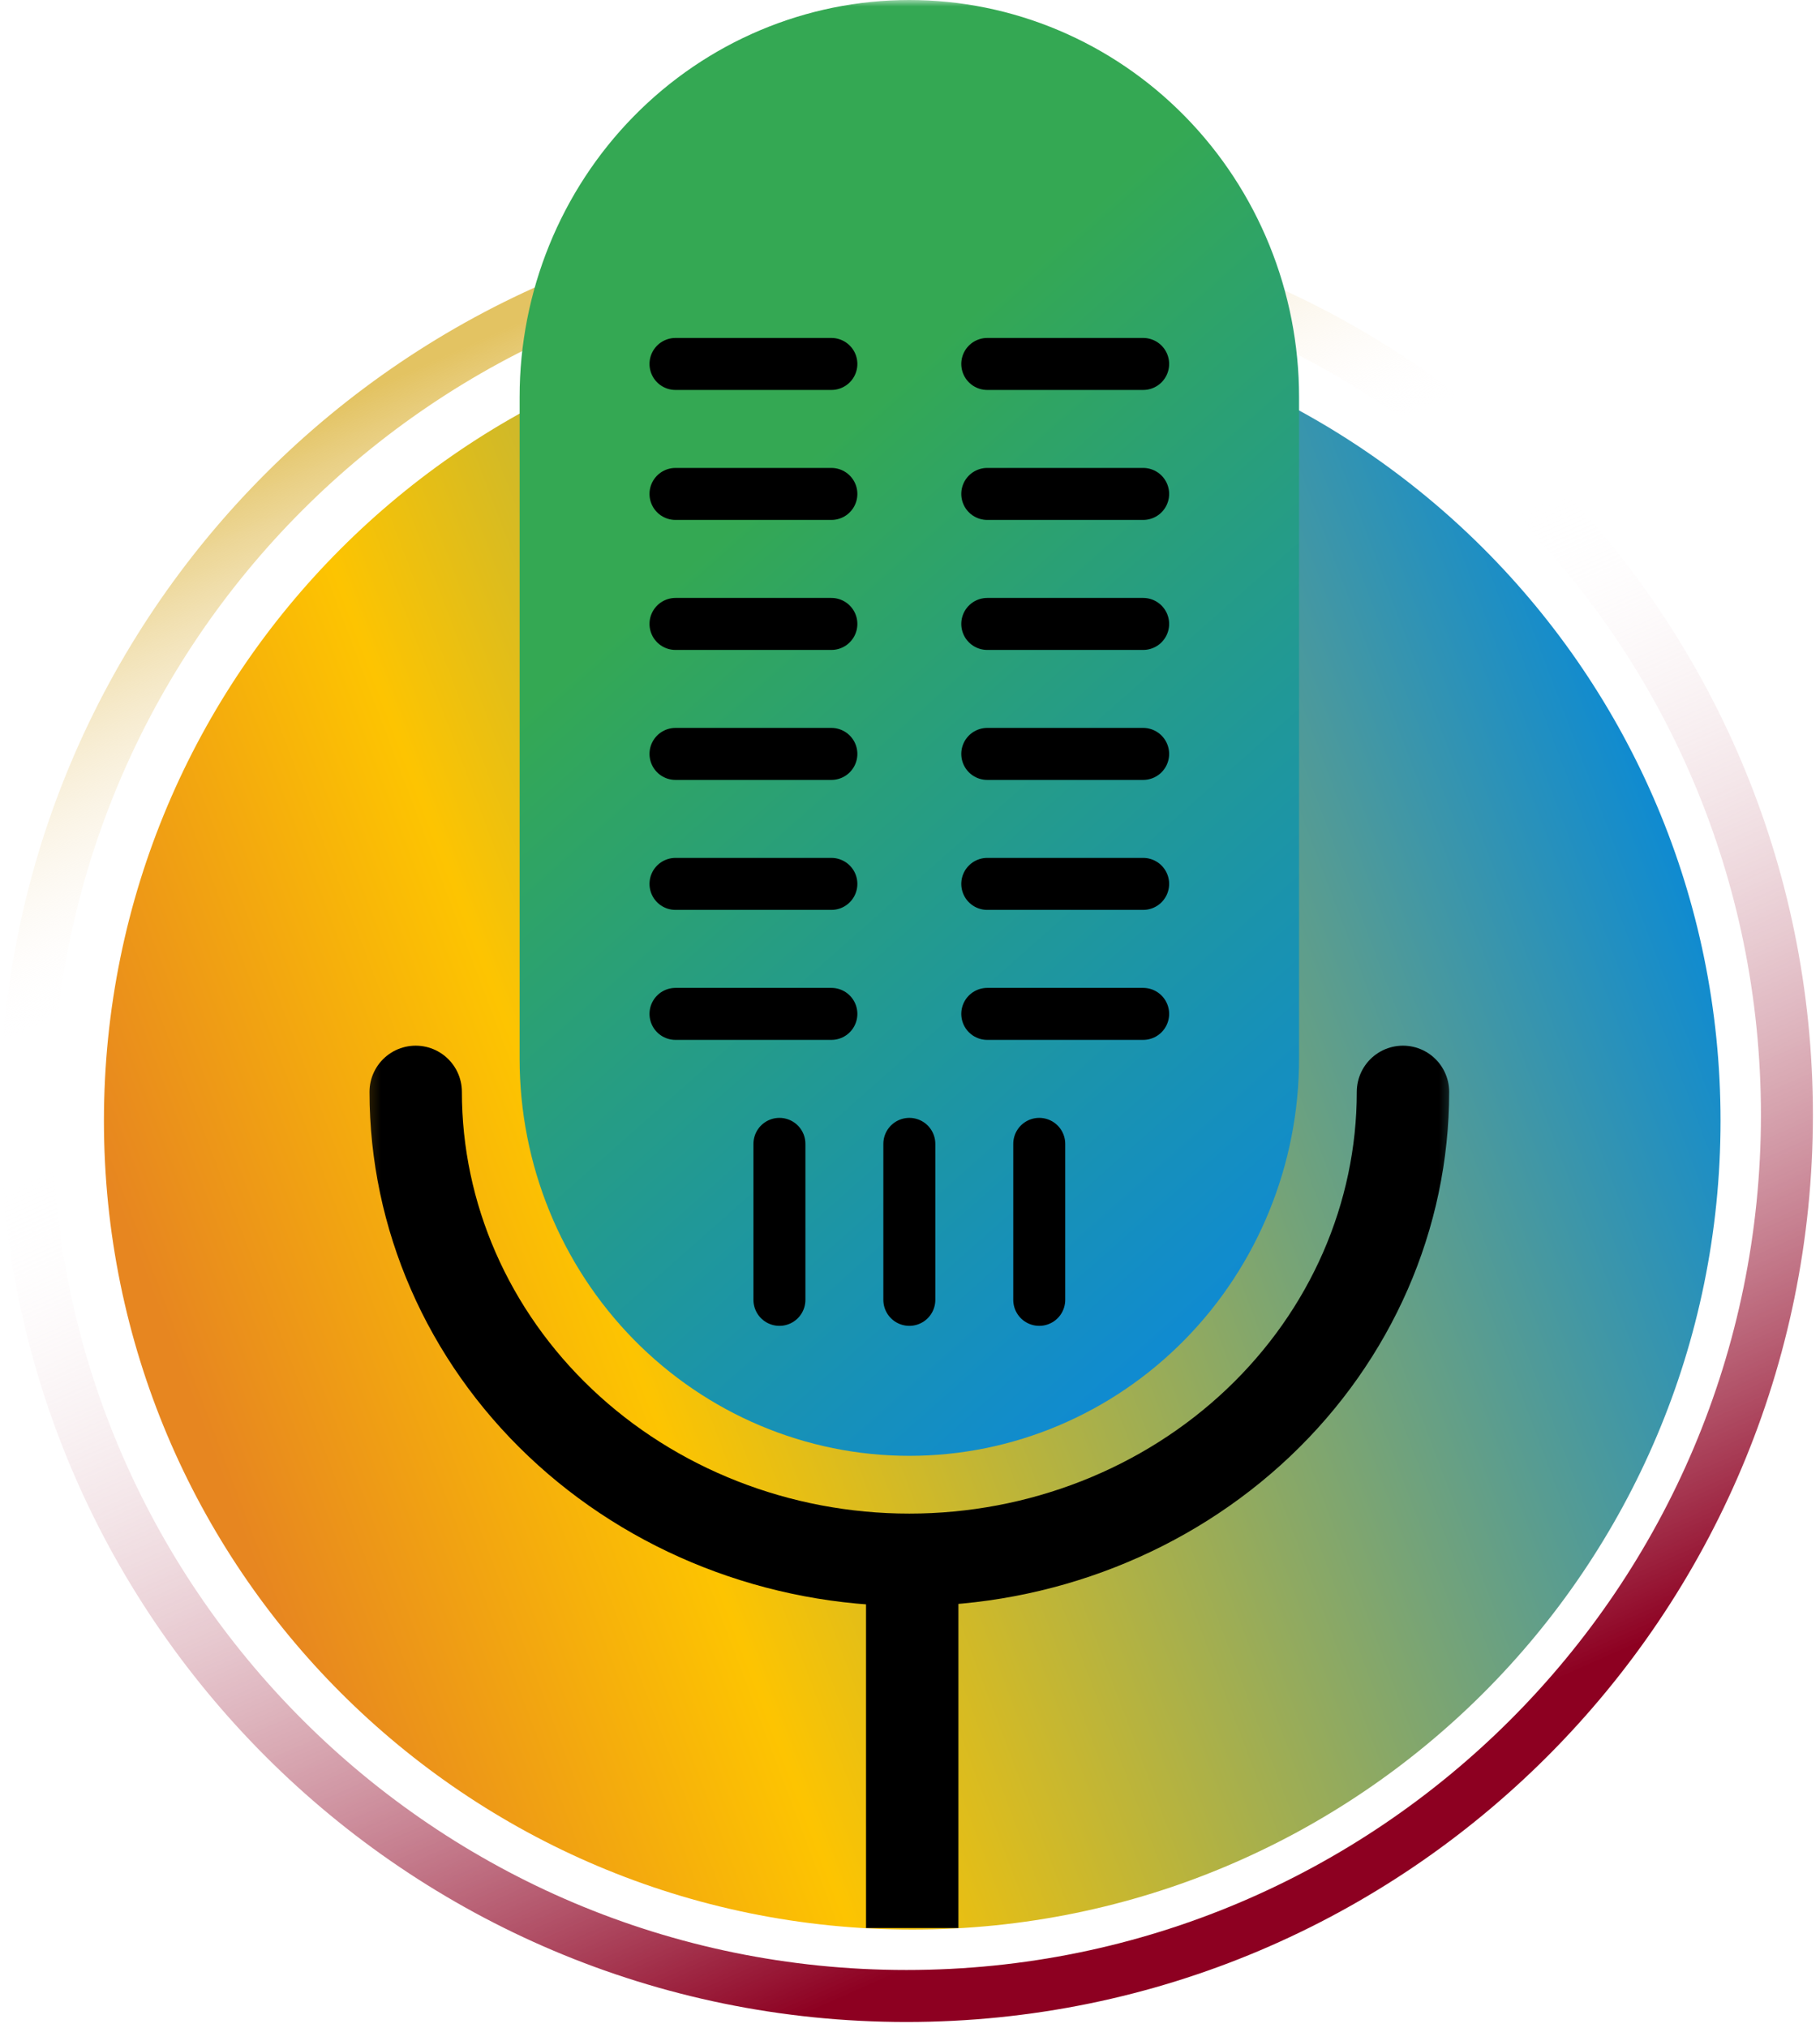 <svg width="141" height="157" viewBox="0 0 141 157" fill="none" xmlns="http://www.w3.org/2000/svg">
<path d="M70.225 154.54C107.897 154.54 138.437 124 138.437 86.328C138.437 48.655 107.897 18.115 70.225 18.115C32.553 18.115 2.013 48.655 2.013 86.328C2.013 124 32.553 154.54 70.225 154.54Z" stroke="url(#paint0_linear_1007_167)" stroke-width="4.026"/>
<path d="M70.673 149.396C105.257 149.396 133.294 121.359 133.294 86.775C133.294 52.19 105.257 24.154 70.673 24.154C36.088 24.154 8.052 52.19 8.052 86.775C8.052 121.359 36.088 149.396 70.673 149.396Z" fill="url(#paint1_linear_1007_167)"/>
<mask id="mask0_1007_167" style="mask-type:luminance" maskUnits="userSpaceOnUse" x="28" y="0" width="85" height="153">
<path d="M112.717 0H28.179V152.975H112.717V0Z" fill="white"/>
</mask>
<g mask="url(#mask0_1007_167)">
<path d="M40.256 30.741C40.256 22.588 43.437 14.769 49.099 9.004C54.761 3.239 62.441 0 70.448 0C78.456 0 86.135 3.239 91.797 9.004C97.459 14.769 100.641 22.588 100.641 30.741V81.977C100.641 90.13 97.459 97.949 91.797 103.714C86.135 109.479 78.456 112.718 70.448 112.718C62.441 112.718 54.761 109.479 49.099 103.714C43.437 97.949 40.256 90.13 40.256 81.977V30.741Z" fill="url(#paint2_linear_1007_167)"/>
<path d="M32.205 84.539C32.205 94.147 36.234 103.363 43.406 110.157C50.578 116.952 60.306 120.769 70.449 120.769C80.591 120.769 90.319 116.952 97.491 110.157C104.663 103.363 108.692 94.147 108.692 84.539" stroke="black" stroke-width="7.157" stroke-linecap="round" stroke-linejoin="round"/>
<path d="M70.672 123.155V145.698" stroke="black" stroke-width="7.157" stroke-linecap="square" stroke-linejoin="round"/>
<path d="M52.332 28.179H64.409" stroke="black" stroke-width="4.026" stroke-linecap="round" stroke-linejoin="round"/>
<path d="M52.332 38.243H64.409" stroke="black" stroke-width="4.026" stroke-linecap="round" stroke-linejoin="round"/>
<path d="M52.332 48.308H64.409" stroke="black" stroke-width="4.026" stroke-linecap="round" stroke-linejoin="round"/>
<path d="M52.332 58.372H64.409" stroke="black" stroke-width="4.026" stroke-linecap="round" stroke-linejoin="round"/>
<path d="M52.332 68.436H64.409" stroke="black" stroke-width="4.026" stroke-linecap="round" stroke-linejoin="round"/>
<path d="M76.486 28.179H88.563" stroke="black" stroke-width="4.026" stroke-linecap="round" stroke-linejoin="round"/>
<path d="M76.486 38.243H88.563" stroke="black" stroke-width="4.026" stroke-linecap="round" stroke-linejoin="round"/>
<path d="M76.486 48.308H88.563" stroke="black" stroke-width="4.026" stroke-linecap="round" stroke-linejoin="round"/>
<path d="M76.486 58.372H88.563" stroke="black" stroke-width="4.026" stroke-linecap="round" stroke-linejoin="round"/>
<path d="M76.486 68.436H88.563" stroke="black" stroke-width="4.026" stroke-linecap="round" stroke-linejoin="round"/>
<path d="M52.332 78.5H64.409" stroke="black" stroke-width="4.026" stroke-linecap="round" stroke-linejoin="round"/>
<path d="M76.486 78.5H88.563" stroke="black" stroke-width="4.026" stroke-linecap="round" stroke-linejoin="round"/>
<path d="M60.384 88.564V100.641" stroke="black" stroke-width="4.026" stroke-linecap="round" stroke-linejoin="round"/>
<path d="M70.448 88.564V100.641" stroke="black" stroke-width="4.026" stroke-linecap="round" stroke-linejoin="round"/>
<path d="M80.512 88.564V100.641" stroke="black" stroke-width="4.026" stroke-linecap="round" stroke-linejoin="round"/>
</g>
<defs>
<linearGradient id="paint0_linear_1007_167" x1="17.892" y1="34.889" x2="70.225" y2="152.527" gradientUnits="userSpaceOnUse">
<stop stop-color="#E3C362"/>
<stop offset="0.271" stop-color="#FFFAFF" stop-opacity="0"/>
<stop offset="0.349" stop-color="#FFFDFC" stop-opacity="0"/>
<stop offset="1" stop-color="#8D0021"/>
</linearGradient>
<linearGradient id="paint1_linear_1007_167" x1="12.301" y1="101.759" x2="129.044" y2="57.477" gradientUnits="userSpaceOnUse">
<stop stop-color="#E78620"/>
<stop offset="0.266" stop-color="#FDC401"/>
<stop offset="0.979" stop-color="#108BD0"/>
</linearGradient>
<linearGradient id="paint2_linear_1007_167" x1="50.32" y1="46.295" x2="96.615" y2="98.628" gradientUnits="userSpaceOnUse">
<stop stop-color="#34A853"/>
<stop offset="1" stop-color="#108BD0"/>
</linearGradient>
</defs>
</svg>
